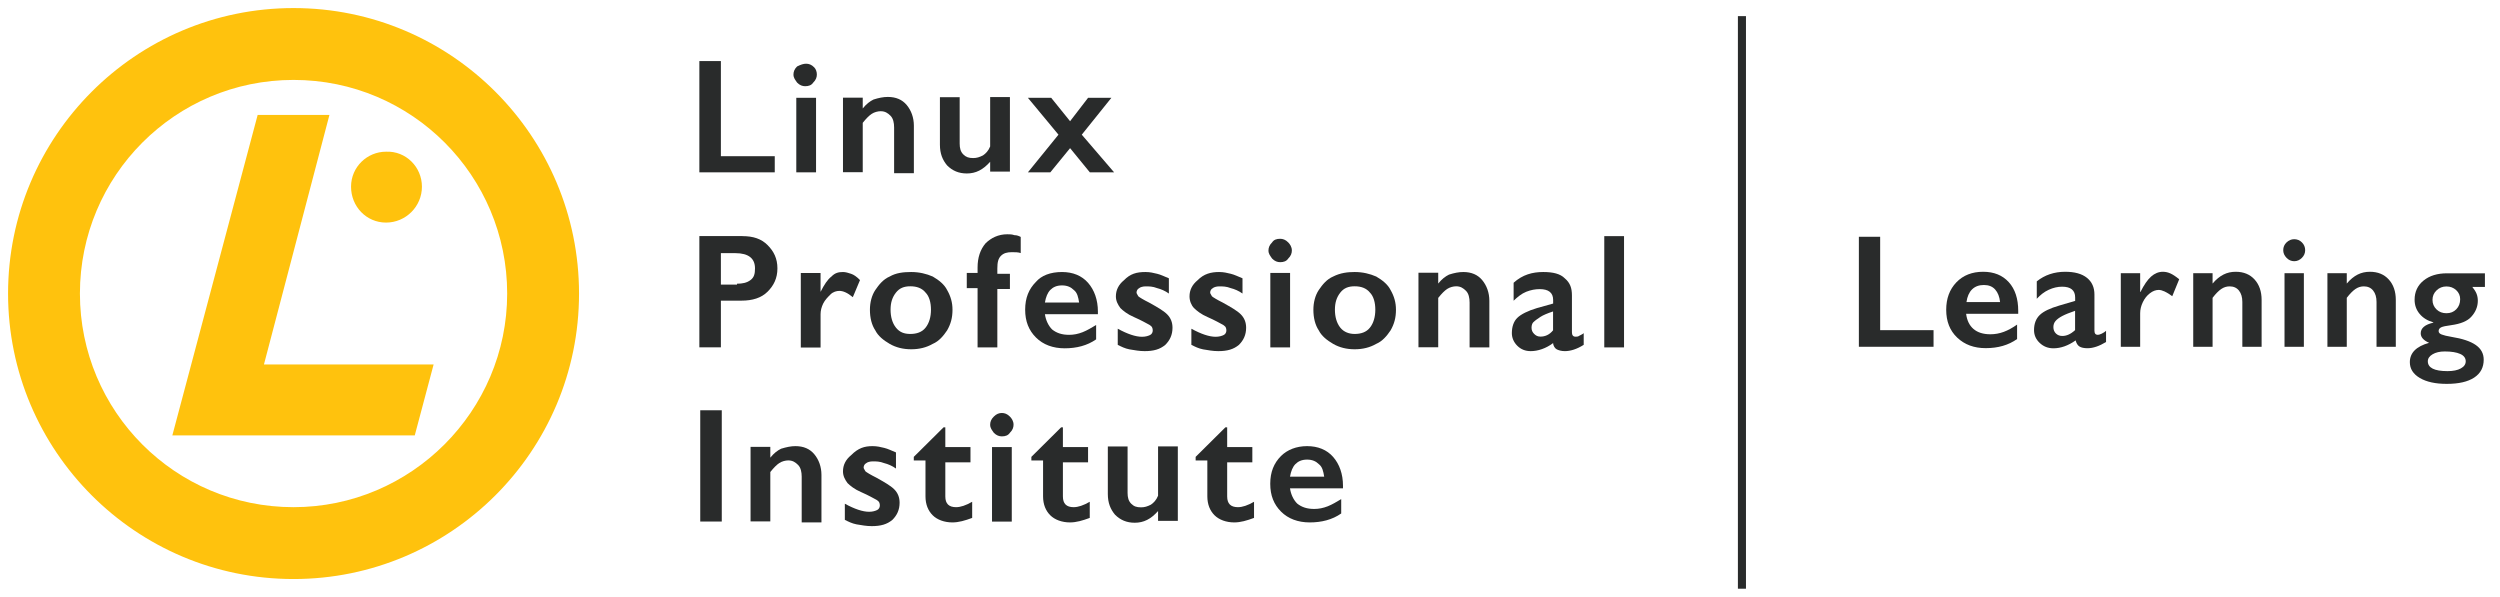 <?xml version="1.0" encoding="utf-8"?>
<!-- Generator: Adobe Illustrator 23.0.1, SVG Export Plug-In . SVG Version: 6.00 Build 0)  -->
<svg version="1.1" id="Ebene_1" xmlns="http://www.w3.org/2000/svg" xmlns:xlink="http://www.w3.org/1999/xlink" x="0px" y="0px"
	 width="310px" height="74px" viewBox="0 0 310 74" style="enable-background:new 0 0 310 74;" xml:space="preserve">
<style type="text/css">
	.st0{clip-path:url(#SVGID_2_);fill:#FFC20D;}
	.st1{clip-path:url(#SVGID_4_);fill:#FFC20D;}
	.st2{clip-path:url(#SVGID_6_);fill:#FFC20D;}
	.st3{clip-path:url(#SVGID_8_);fill:#292B2B;}
	.st4{clip-path:url(#SVGID_10_);fill:#292B2B;}
	.st5{clip-path:url(#SVGID_12_);fill:#292B2B;}
	.st6{clip-path:url(#SVGID_14_);fill:#292B2B;}
	.st7{clip-path:url(#SVGID_16_);fill:#292B2B;}
	.st8{clip-path:url(#SVGID_18_);fill:#292B2B;}
	.st9{clip-path:url(#SVGID_20_);fill:#292B2B;}
	.st10{clip-path:url(#SVGID_22_);fill:#292B2B;}
	.st11{clip-path:url(#SVGID_24_);fill:#292B2B;}
	.st12{clip-path:url(#SVGID_26_);fill:#292B2B;}
	.st13{clip-path:url(#SVGID_28_);fill:#292B2B;}
	.st14{clip-path:url(#SVGID_30_);fill:#292B2B;}
	.st15{clip-path:url(#SVGID_32_);fill:#292B2B;}
	.st16{clip-path:url(#SVGID_34_);fill:#292B2B;}
	.st17{clip-path:url(#SVGID_36_);fill:#292B2B;}
	.st18{clip-path:url(#SVGID_38_);fill:#292B2B;}
	.st19{clip-path:url(#SVGID_40_);fill:#292B2B;}
	.st20{clip-path:url(#SVGID_42_);fill:#292B2B;}
	.st21{clip-path:url(#SVGID_44_);fill:#292B2B;}
	.st22{clip-path:url(#SVGID_46_);fill:#292B2B;}
	.st23{clip-path:url(#SVGID_48_);fill:#292B2B;}
	.st24{clip-path:url(#SVGID_50_);fill:#292B2B;}
	.st25{clip-path:url(#SVGID_52_);fill:#292B2B;}
	.st26{clip-path:url(#SVGID_54_);fill:#292B2B;}
	.st27{clip-path:url(#SVGID_56_);fill:#292B2B;}
	.st28{clip-path:url(#SVGID_58_);fill:#292B2B;}
	.st29{fill:#292B2B;}
</style>
<g>
	<g>
		<g>
			<defs>
				<path id="SVGID_1_" d="M52.32,23.15c0,2.45-2,4.45-4.45,4.45s-4.34-2-4.34-4.45s2-4.34,4.34-4.34
					C50.32,18.7,52.32,20.7,52.32,23.15"/>
			</defs>
			<clipPath id="SVGID_2_">
				<use xlink:href="#SVGID_1_"  style="overflow:visible;"/>
			</clipPath>
			<rect x="37.96" y="13.13" class="st0" width="19.93" height="19.93"/>
		</g>
	</g>
	<g>
		<g>
			<defs>
				<polygon id="SVGID_3_" points="40.85,14.25 31.95,14.25 21.37,53.99 51.43,53.99 53.77,45.19 32.73,45.19 				"/>
			</defs>
			<clipPath id="SVGID_4_">
				<use xlink:href="#SVGID_3_"  style="overflow:visible;"/>
			</clipPath>
			<rect x="15.81" y="8.68" class="st1" width="43.53" height="50.87"/>
		</g>
	</g>
	<g>
		<g>
			<defs>
				<path id="SVGID_5_" d="M36.4,62.89c-14.69,0-26.49-11.91-26.49-26.49S21.71,9.91,36.4,9.91S62.89,21.82,62.89,36.4
					S50.98,62.89,36.4,62.89 M1,36.4c0,19.48,15.81,35.4,35.4,35.4c19.48,0,35.4-15.81,35.4-35.4C71.8,16.92,55.99,1,36.4,1
					C16.81,1,1,16.92,1,36.4z"/>
			</defs>
			<clipPath id="SVGID_6_">
				<use xlink:href="#SVGID_5_"  style="overflow:visible;"/>
			</clipPath>
			<rect x="-4.57" y="-4.57" class="st2" width="81.82" height="81.82"/>
		</g>
	</g>
	<g>
		<g>
			<defs>
				<path id="SVGID_7_" d="M91.39,35.18c0.67,0,1.22-0.11,1.67-0.45c0.45-0.33,0.56-0.78,0.56-1.45c0-1.22-0.78-1.89-2.45-1.89
					h-1.78v3.9h2V35.18z M92.06,29.28c1.34,0,2.34,0.33,3.12,1.11c0.78,0.78,1.22,1.67,1.22,2.89s-0.45,2.12-1.22,2.89
					c-0.78,0.78-1.89,1.11-3.23,1.11h-2.56v5.79h-2.67v-13.8H92.06z"/>
			</defs>
			<clipPath id="SVGID_8_">
				<use xlink:href="#SVGID_7_"  style="overflow:visible;"/>
			</clipPath>
			<rect x="81.15" y="23.71" class="st3" width="20.82" height="24.94"/>
		</g>
	</g>
	<g>
		<g>
			<defs>
				<path id="SVGID_9_" d="M104.53,33.73c0.33,0,0.67,0.11,1,0.22s0.67,0.33,1.11,0.78l-0.89,2.12c-0.67-0.56-1.22-0.78-1.67-0.78
					c-0.33,0-0.78,0.11-1.11,0.45c-0.33,0.33-0.67,0.67-0.89,1.11c-0.22,0.45-0.33,0.89-0.33,1.34v4.12H99.3v-9.24h2.45v2.34l0,0
					c0.45-0.89,0.89-1.56,1.34-1.89C103.53,33.84,103.97,33.73,104.53,33.73"/>
			</defs>
			<clipPath id="SVGID_10_">
				<use xlink:href="#SVGID_9_"  style="overflow:visible;"/>
			</clipPath>
			<rect x="93.73" y="28.16" class="st4" width="18.48" height="20.59"/>
		</g>
	</g>
	<g>
		<g>
			<defs>
				<path id="SVGID_11_" d="M110.43,38.4c0,0.89,0.22,1.67,0.67,2.23c0.45,0.56,1,0.78,1.78,0.78s1.45-0.22,1.89-0.78
					c0.45-0.56,0.67-1.34,0.67-2.23s-0.22-1.67-0.67-2.12c-0.45-0.56-1.11-0.78-1.89-0.78s-1.34,0.22-1.78,0.78
					C110.65,36.85,110.43,37.51,110.43,38.4 M112.99,33.73c1,0,1.89,0.22,2.67,0.56c0.78,0.45,1.45,1,1.78,1.67
					c0.45,0.78,0.67,1.56,0.67,2.45c0,1-0.22,1.78-0.67,2.56c-0.45,0.67-1,1.34-1.78,1.67c-0.78,0.45-1.67,0.67-2.67,0.67
					c-1,0-1.89-0.22-2.67-0.67c-0.78-0.45-1.45-1-1.78-1.67c-0.45-0.67-0.67-1.56-0.67-2.56c0-0.89,0.22-1.78,0.67-2.45
					c0.45-0.67,1-1.34,1.78-1.67C111.1,33.84,111.99,33.73,112.99,33.73"/>
			</defs>
			<clipPath id="SVGID_12_">
				<use xlink:href="#SVGID_11_"  style="overflow:visible;"/>
			</clipPath>
			<rect x="102.3" y="28.16" class="st5" width="21.26" height="20.71"/>
		</g>
	</g>
	<g>
		<g>
			<defs>
				<path id="SVGID_13_" d="M124.9,29.05c0.33,0,0.56,0,0.89,0.11c0.33,0,0.56,0.11,0.78,0.22v2c-0.33-0.11-0.67-0.11-1.11-0.11
					c-0.56,0-1,0.11-1.34,0.45c-0.33,0.33-0.45,0.78-0.45,1.56v0.67h1.56v1.89h-1.56v7.24h-2.45v-7.35h-1.34v-1.89h1.34v-0.67
					c0-1.22,0.33-2.23,1-3.01C122.9,29.5,123.79,29.05,124.9,29.05"/>
			</defs>
			<clipPath id="SVGID_14_">
				<use xlink:href="#SVGID_13_"  style="overflow:visible;"/>
			</clipPath>
			<rect x="114.32" y="23.49" class="st6" width="17.7" height="25.16"/>
		</g>
	</g>
	<g>
		<g>
			<defs>
				<path id="SVGID_15_" d="M133.81,37.51c-0.11-0.67-0.22-1.22-0.67-1.56c-0.33-0.33-0.78-0.56-1.45-0.56s-1.11,0.22-1.45,0.56
					c-0.33,0.33-0.56,0.89-0.67,1.56H133.81z M131.69,33.73c1.34,0,2.45,0.45,3.23,1.34c0.78,0.89,1.22,2.12,1.22,3.56v0.33h-6.57
					c0.11,0.78,0.45,1.45,0.89,1.89c0.56,0.45,1.22,0.67,2.12,0.67c0.56,0,1.11-0.11,1.67-0.33c0.56-0.22,1.11-0.56,1.67-0.89v1.78
					c-1.11,0.78-2.45,1.11-3.9,1.11s-2.67-0.45-3.56-1.34c-0.89-0.89-1.34-2-1.34-3.45s0.45-2.56,1.34-3.45
					C129.13,34.17,130.24,33.73,131.69,33.73z"/>
			</defs>
			<clipPath id="SVGID_16_">
				<use xlink:href="#SVGID_15_"  style="overflow:visible;"/>
			</clipPath>
			<rect x="121.45" y="28.16" class="st7" width="20.15" height="20.71"/>
		</g>
	</g>
	<g>
		<g>
			<defs>
				<path id="SVGID_17_" d="M142.04,33.73c0.56,0,1,0.11,1.45,0.22s0.89,0.33,1.45,0.56v1.89c-0.45-0.33-1-0.56-1.45-0.67
					c-0.56-0.22-1-0.22-1.45-0.22c-0.33,0-0.67,0.11-0.78,0.22c-0.22,0.11-0.33,0.33-0.33,0.56c0,0.11,0.11,0.22,0.22,0.45
					c0.11,0.11,0.67,0.45,1.34,0.78c1,0.56,1.78,1,2.23,1.45c0.45,0.45,0.67,1,0.67,1.67c0,0.89-0.33,1.56-0.89,2.12
					c-0.67,0.56-1.45,0.78-2.56,0.78c-0.67,0-1.22-0.11-1.89-0.22c-0.56-0.11-1-0.33-1.45-0.56v-2c1.22,0.67,2.23,1,3.01,1
					c0.45,0,0.78-0.11,1-0.22c0.22-0.11,0.33-0.33,0.33-0.56c0-0.11,0-0.22-0.11-0.45c-0.11-0.11-0.22-0.22-0.45-0.33
					c-0.22-0.11-0.78-0.45-1.78-0.89c-0.78-0.33-1.34-0.78-1.67-1.11c-0.33-0.45-0.56-0.89-0.56-1.45c0-0.78,0.33-1.45,1-2
					C140.15,33.95,140.93,33.73,142.04,33.73"/>
			</defs>
			<clipPath id="SVGID_18_">
				<use xlink:href="#SVGID_17_"  style="overflow:visible;"/>
			</clipPath>
			<rect x="132.92" y="28.16" class="st8" width="17.92" height="20.71"/>
		</g>
	</g>
	<g>
		<g>
			<defs>
				<path id="SVGID_19_" d="M151.17,33.73c0.56,0,1,0.11,1.45,0.22c0.45,0.11,0.89,0.33,1.45,0.56v1.89c-0.45-0.33-1-0.56-1.45-0.67
					c-0.56-0.22-1-0.22-1.45-0.22c-0.33,0-0.67,0.11-0.78,0.22c-0.22,0.11-0.33,0.33-0.33,0.56c0,0.11,0.11,0.22,0.22,0.45
					c0.11,0.11,0.67,0.45,1.34,0.78c1,0.56,1.78,1,2.23,1.45c0.45,0.45,0.67,1,0.67,1.67c0,0.89-0.33,1.56-0.89,2.12
					c-0.67,0.56-1.45,0.78-2.56,0.78c-0.67,0-1.22-0.11-1.89-0.22c-0.56-0.11-1-0.33-1.45-0.56v-2c1.22,0.67,2.23,1,3.01,1
					c0.45,0,0.78-0.11,1-0.22c0.22-0.11,0.33-0.33,0.33-0.56c0-0.11,0-0.22-0.11-0.45c-0.11-0.11-0.22-0.22-0.45-0.33
					c-0.22-0.11-0.78-0.45-1.78-0.89c-0.78-0.33-1.34-0.78-1.67-1.11s-0.56-0.89-0.56-1.45c0-0.78,0.33-1.45,1-2
					C149.28,33.95,150.17,33.73,151.17,33.73"/>
			</defs>
			<clipPath id="SVGID_20_">
				<use xlink:href="#SVGID_19_"  style="overflow:visible;"/>
			</clipPath>
			<rect x="142.15" y="28.16" class="st9" width="17.92" height="20.71"/>
		</g>
	</g>
	<g>
		<g>
			<defs>
				<path id="SVGID_21_" d="M157.52,43.08h2.45v-9.24h-2.45V43.08z M158.74,29.61c0.33,0,0.67,0.11,1,0.45
					c0.22,0.22,0.45,0.56,0.45,1c0,0.33-0.11,0.67-0.45,1c-0.22,0.33-0.56,0.45-1,0.45c-0.33,0-0.67-0.11-1-0.45
					c-0.22-0.33-0.45-0.56-0.45-1c0-0.33,0.11-0.67,0.45-1C157.96,29.72,158.3,29.61,158.74,29.61z"/>
			</defs>
			<clipPath id="SVGID_22_">
				<use xlink:href="#SVGID_21_"  style="overflow:visible;"/>
			</clipPath>
			<rect x="151.73" y="24.04" class="st10" width="13.92" height="24.6"/>
		</g>
	</g>
	<g>
		<g>
			<defs>
				<path id="SVGID_23_" d="M165.53,38.4c0,0.89,0.22,1.67,0.67,2.23c0.45,0.56,1.11,0.78,1.78,0.78c0.78,0,1.45-0.22,1.89-0.78
					c0.45-0.56,0.67-1.34,0.67-2.23s-0.22-1.67-0.67-2.12c-0.45-0.56-1.11-0.78-1.89-0.78c-0.78,0-1.34,0.22-1.78,0.78
					C165.75,36.85,165.53,37.51,165.53,38.4 M167.98,33.73c1,0,1.89,0.22,2.67,0.56c0.78,0.45,1.45,1,1.78,1.67
					c0.45,0.78,0.67,1.56,0.67,2.45c0,1-0.22,1.78-0.67,2.56c-0.45,0.67-1,1.34-1.78,1.67c-0.78,0.45-1.67,0.67-2.67,0.67
					s-1.89-0.22-2.67-0.67c-0.78-0.45-1.45-1-1.78-1.67c-0.45-0.67-0.67-1.56-0.67-2.56c0-0.89,0.22-1.78,0.67-2.45
					c0.45-0.67,1-1.34,1.78-1.67C166.2,33.84,167.09,33.73,167.98,33.73"/>
			</defs>
			<clipPath id="SVGID_24_">
				<use xlink:href="#SVGID_23_"  style="overflow:visible;"/>
			</clipPath>
			<rect x="157.41" y="28.16" class="st11" width="21.26" height="20.71"/>
		</g>
	</g>
	<g>
		<g>
			<defs>
				<path id="SVGID_25_" d="M181.45,33.73c1,0,1.78,0.33,2.34,1c0.56,0.67,0.89,1.56,0.89,2.56v5.79h-2.45v-5.57
					c0-0.56-0.11-1.11-0.45-1.45c-0.33-0.33-0.67-0.56-1.22-0.56c-0.33,0-0.78,0.11-1.11,0.33c-0.33,0.22-0.67,0.56-1.11,1.11v6.12
					h-2.45v-9.24h2.45v1.34c0.45-0.56,0.89-0.89,1.34-1.11C180.34,33.84,180.89,33.73,181.45,33.73"/>
			</defs>
			<clipPath id="SVGID_26_">
				<use xlink:href="#SVGID_25_"  style="overflow:visible;"/>
			</clipPath>
			<rect x="170.54" y="28.16" class="st12" width="19.7" height="20.59"/>
		</g>
	</g>
	<g>
		<g>
			<defs>
				<path id="SVGID_27_" d="M189.91,40.63c0,0.33,0.11,0.56,0.33,0.78s0.45,0.33,0.78,0.33c0.56,0,1.11-0.22,1.56-0.78v-2.34
					c-0.67,0.22-1.22,0.45-1.56,0.67c-0.33,0.22-0.67,0.45-0.89,0.67C190.02,40.07,189.91,40.3,189.91,40.63 M191.36,33.73
					c1.22,0,2.12,0.22,2.67,0.78c0.67,0.56,0.89,1.22,0.89,2.12v4.56c0,0.33,0.11,0.56,0.45,0.56c0.11,0,0.33,0,0.45-0.11
					c0.22-0.11,0.45-0.22,0.56-0.33v1.45c-0.89,0.56-1.67,0.78-2.34,0.78c-0.45,0-0.78-0.11-1-0.22c-0.22-0.11-0.45-0.45-0.45-0.78
					c-0.89,0.67-1.89,1-2.78,1c-0.67,0-1.22-0.22-1.67-0.67c-0.45-0.45-0.67-1-0.67-1.56c0-0.78,0.22-1.45,0.67-1.89
					c0.45-0.45,1.34-0.89,2.45-1.22l2-0.56v-0.45c0-0.89-0.56-1.34-1.67-1.34c-0.56,0-1.11,0.11-1.67,0.33
					c-0.56,0.22-1.11,0.67-1.56,1.11v-2.23C188.8,34.06,190.02,33.73,191.36,33.73"/>
			</defs>
			<clipPath id="SVGID_28_">
				<use xlink:href="#SVGID_27_"  style="overflow:visible;"/>
			</clipPath>
			<rect x="181.9" y="28.16" class="st13" width="20.15" height="20.71"/>
		</g>
	</g>
	<g>
		<g>
			<defs>
				<rect id="SVGID_29_" x="198.93" y="29.28" width="2.45" height="13.8"/>
			</defs>
			<clipPath id="SVGID_30_">
				<use xlink:href="#SVGID_29_"  style="overflow:visible;"/>
			</clipPath>
			<rect x="193.36" y="23.71" class="st14" width="13.58" height="24.94"/>
		</g>
	</g>
	<g>
		<g>
			<defs>
				<rect id="SVGID_31_" x="86.83" y="50.87" width="2.67" height="13.8"/>
			</defs>
			<clipPath id="SVGID_32_">
				<use xlink:href="#SVGID_31_"  style="overflow:visible;"/>
			</clipPath>
			<rect x="81.26" y="45.31" class="st15" width="13.8" height="24.94"/>
		</g>
	</g>
	<g>
		<g>
			<defs>
				<path id="SVGID_33_" d="M98.63,55.32c1,0,1.78,0.33,2.34,1c0.56,0.67,0.89,1.56,0.89,2.56v5.9h-2.45v-5.68
					c0-0.56-0.11-1.11-0.45-1.45c-0.33-0.33-0.67-0.56-1.22-0.56c-0.33,0-0.78,0.11-1.11,0.33c-0.33,0.22-0.67,0.56-1.11,1.11v6.12
					h-2.45v-9.24h2.45v1.34c0.45-0.56,0.89-0.89,1.34-1.11C97.52,55.44,98.07,55.32,98.63,55.32"/>
			</defs>
			<clipPath id="SVGID_34_">
				<use xlink:href="#SVGID_33_"  style="overflow:visible;"/>
			</clipPath>
			<rect x="87.72" y="49.76" class="st16" width="19.7" height="20.59"/>
		</g>
	</g>
	<g>
		<g>
			<defs>
				<path id="SVGID_35_" d="M108.2,55.32c0.56,0,1,0.11,1.45,0.22c0.45,0.11,0.89,0.33,1.45,0.56v2c-0.45-0.33-1-0.56-1.45-0.67
					c-0.56-0.22-1-0.22-1.45-0.22c-0.33,0-0.67,0.11-0.78,0.22c-0.22,0.11-0.33,0.33-0.33,0.56c0,0.11,0.11,0.22,0.22,0.45
					c0.11,0.11,0.67,0.45,1.34,0.78c1,0.56,1.78,1,2.23,1.45c0.45,0.45,0.67,1,0.67,1.67c0,0.89-0.33,1.56-0.89,2.12
					c-0.67,0.56-1.45,0.78-2.56,0.78c-0.67,0-1.22-0.11-1.89-0.22c-0.56-0.11-1-0.33-1.45-0.56v-2c1.22,0.67,2.23,1,3.01,1
					c0.45,0,0.78-0.11,1-0.22c0.22-0.11,0.33-0.33,0.33-0.56c0-0.11,0-0.22-0.11-0.45c-0.11-0.11-0.22-0.22-0.45-0.33
					c-0.22-0.11-0.78-0.45-1.78-0.89c-0.78-0.33-1.34-0.78-1.67-1.11c-0.33-0.45-0.56-0.89-0.56-1.45c0-0.78,0.33-1.45,1-2
					C106.42,55.55,107.2,55.32,108.2,55.32"/>
			</defs>
			<clipPath id="SVGID_36_">
				<use xlink:href="#SVGID_35_"  style="overflow:visible;"/>
			</clipPath>
			<rect x="99.18" y="49.76" class="st17" width="17.92" height="20.71"/>
		</g>
	</g>
	<g>
		<g>
			<defs>
				<path id="SVGID_37_" d="M117,52.99h0.22v2.45h3.12v1.89h-3.12v4.23c0,0.45,0.11,0.78,0.33,1c0.22,0.22,0.56,0.33,1,0.33
					c0.56,0,1.22-0.22,2-0.67v2c-0.89,0.33-1.67,0.56-2.45,0.56c-1,0-1.89-0.33-2.45-0.89c-0.56-0.56-0.89-1.34-0.89-2.34v-4.45
					h-1.45v-0.45L117,52.99z"/>
			</defs>
			<clipPath id="SVGID_38_">
				<use xlink:href="#SVGID_37_"  style="overflow:visible;"/>
			</clipPath>
			<rect x="107.76" y="47.42" class="st18" width="18.37" height="23.04"/>
		</g>
	</g>
	<g>
		<g>
			<defs>
				<path id="SVGID_39_" d="M123.01,64.68h2.45v-9.24h-2.45V64.68z M124.23,51.21c0.33,0,0.67,0.11,1,0.45
					c0.22,0.22,0.45,0.56,0.45,1c0,0.33-0.11,0.67-0.45,1c-0.22,0.33-0.56,0.45-1,0.45c-0.33,0-0.67-0.11-1-0.45
					c-0.22-0.33-0.45-0.56-0.45-1c0-0.33,0.11-0.67,0.45-1C123.56,51.32,123.9,51.21,124.23,51.21z"/>
			</defs>
			<clipPath id="SVGID_40_">
				<use xlink:href="#SVGID_39_"  style="overflow:visible;"/>
			</clipPath>
			<rect x="117.33" y="45.64" class="st19" width="13.92" height="24.6"/>
		</g>
	</g>
	<g>
		<g>
			<defs>
				<path id="SVGID_41_" d="M131.58,52.99h0.22v2.45h3.12v1.89h-3.12v4.23c0,0.45,0.11,0.78,0.33,1c0.22,0.22,0.56,0.33,1,0.33
					c0.56,0,1.22-0.22,2-0.67v2c-0.89,0.33-1.67,0.56-2.45,0.56c-1,0-1.89-0.33-2.45-0.89c-0.56-0.56-0.89-1.34-0.89-2.34v-4.45
					h-1.45v-0.45L131.58,52.99z"/>
			</defs>
			<clipPath id="SVGID_42_">
				<use xlink:href="#SVGID_41_"  style="overflow:visible;"/>
			</clipPath>
			<rect x="122.34" y="47.42" class="st20" width="18.37" height="23.04"/>
		</g>
	</g>
	<g>
		<g>
			<defs>
				<path id="SVGID_43_" d="M139.82,55.44v5.68c0,0.56,0.11,1,0.45,1.34s0.67,0.45,1.22,0.45c0.45,0,0.78-0.11,1.22-0.33
					c0.33-0.22,0.67-0.56,0.89-1.11v-6.12h2.45v9.24h-2.45v-1.22c-0.89,1-1.78,1.45-2.89,1.45c-1,0-1.78-0.33-2.45-1
					c-0.56-0.67-0.89-1.45-0.89-2.56v-5.9h2.45V55.44z"/>
			</defs>
			<clipPath id="SVGID_44_">
				<use xlink:href="#SVGID_43_"  style="overflow:visible;"/>
			</clipPath>
			<rect x="131.8" y="49.87" class="st21" width="19.7" height="20.59"/>
		</g>
	</g>
	<g>
		<g>
			<defs>
				<path id="SVGID_45_" d="M151.95,52.99h0.22v2.45h3.12v1.89h-3.12v4.23c0,0.45,0.11,0.78,0.33,1c0.22,0.22,0.56,0.33,1,0.33
					c0.56,0,1.22-0.22,2-0.67v2c-0.89,0.33-1.67,0.56-2.45,0.56c-1,0-1.89-0.33-2.45-0.89c-0.56-0.56-0.89-1.34-0.89-2.34v-4.45
					h-1.45v-0.45L151.95,52.99z"/>
			</defs>
			<clipPath id="SVGID_46_">
				<use xlink:href="#SVGID_45_"  style="overflow:visible;"/>
			</clipPath>
			<rect x="142.71" y="47.42" class="st22" width="18.37" height="23.04"/>
		</g>
	</g>
	<g>
		<g>
			<defs>
				<path id="SVGID_47_" d="M164.2,59.11c-0.11-0.67-0.22-1.22-0.67-1.56c-0.33-0.33-0.78-0.56-1.45-0.56
					c-0.67,0-1.11,0.22-1.45,0.56c-0.33,0.33-0.56,0.89-0.67,1.56H164.2z M162.08,55.32c1.34,0,2.45,0.45,3.23,1.34
					c0.78,0.89,1.22,2.12,1.22,3.56v0.33h-6.57c0.11,0.78,0.45,1.45,0.89,1.89c0.56,0.45,1.22,0.67,2.12,0.67
					c0.56,0,1.11-0.11,1.67-0.33c0.56-0.22,1.11-0.56,1.67-0.89v1.78c-1.11,0.78-2.45,1.11-3.9,1.11s-2.67-0.45-3.56-1.34
					c-0.89-0.89-1.34-2-1.34-3.45s0.45-2.56,1.34-3.45C159.63,55.77,160.75,55.32,162.08,55.32z"/>
			</defs>
			<clipPath id="SVGID_48_">
				<use xlink:href="#SVGID_47_"  style="overflow:visible;"/>
			</clipPath>
			<rect x="151.84" y="49.76" class="st23" width="20.15" height="20.71"/>
		</g>
	</g>
	<g>
		<g>
			<defs>
				<polygon id="SVGID_49_" points="89.39,7.57 89.39,19.37 96.07,19.37 96.07,21.37 86.72,21.37 86.72,7.57 				"/>
			</defs>
			<clipPath id="SVGID_50_">
				<use xlink:href="#SVGID_49_"  style="overflow:visible;"/>
			</clipPath>
			<rect x="81.15" y="2" class="st24" width="20.48" height="24.94"/>
		</g>
	</g>
	<g>
		<g>
			<defs>
				<path id="SVGID_51_" d="M98.74,21.37h2.45v-9.24h-2.45V21.37z M99.96,7.9c0.33,0,0.67,0.11,1,0.45
					c0.22,0.22,0.33,0.56,0.33,0.89s-0.11,0.67-0.45,1c-0.22,0.33-0.56,0.45-1,0.45c-0.33,0-0.67-0.11-1-0.45
					c-0.22-0.33-0.45-0.56-0.45-1c0-0.33,0.11-0.67,0.45-1C99.3,8.01,99.63,7.9,99.96,7.9z"/>
			</defs>
			<clipPath id="SVGID_52_">
				<use xlink:href="#SVGID_51_"  style="overflow:visible;"/>
			</clipPath>
			<rect x="93.06" y="2.34" class="st25" width="13.92" height="24.6"/>
		</g>
	</g>
	<g>
		<g>
			<defs>
				<path id="SVGID_53_" d="M110.09,12.02c1,0,1.78,0.33,2.34,1c0.56,0.67,0.89,1.56,0.89,2.56v5.9h-2.45v-5.68
					c0-0.56-0.11-1.11-0.45-1.45c-0.33-0.33-0.67-0.56-1.22-0.56c-0.33,0-0.78,0.11-1.11,0.33c-0.33,0.22-0.67,0.56-1.11,1.11v6.12
					h-2.45v-9.24h2.45v1.34c0.45-0.56,0.89-0.89,1.34-1.11C108.98,12.13,109.54,12.02,110.09,12.02"/>
			</defs>
			<clipPath id="SVGID_54_">
				<use xlink:href="#SVGID_53_"  style="overflow:visible;"/>
			</clipPath>
			<rect x="99.07" y="6.45" class="st26" width="19.7" height="20.59"/>
		</g>
	</g>
	<g>
		<g>
			<defs>
				<path id="SVGID_55_" d="M119,12.13v5.68c0,0.56,0.11,1,0.45,1.34c0.33,0.33,0.67,0.45,1.22,0.45c0.45,0,0.78-0.11,1.22-0.33
					c0.33-0.22,0.67-0.56,0.89-1.11v-6.12h2.45v9.24h-2.45v-1.22c-0.89,1-1.78,1.45-2.89,1.45c-1,0-1.78-0.33-2.45-1
					c-0.56-0.67-0.89-1.45-0.89-2.56v-5.9H119V12.13z"/>
			</defs>
			<clipPath id="SVGID_56_">
				<use xlink:href="#SVGID_55_"  style="overflow:visible;"/>
			</clipPath>
			<rect x="110.98" y="6.57" class="st27" width="19.7" height="20.59"/>
		</g>
	</g>
	<g>
		<g>
			<defs>
				<polygon id="SVGID_57_" points="130.35,12.13 132.69,15.03 134.92,12.13 137.81,12.13 134.14,16.7 138.15,21.37 135.14,21.37 
					132.69,18.37 130.24,21.37 127.46,21.37 131.25,16.7 127.46,12.13 				"/>
			</defs>
			<clipPath id="SVGID_58_">
				<use xlink:href="#SVGID_57_"  style="overflow:visible;"/>
			</clipPath>
			<rect x="121.89" y="6.57" class="st28" width="21.82" height="20.37"/>
		</g>
	</g>
</g>
<g>
	<path class="st29" d="M233.14,29.36v11.58h6.62V43h-9.26V29.36H233.14z"/>
	<path class="st29" d="M245.91,33.7c1.34,0,2.4,0.43,3.18,1.29s1.17,2.05,1.17,3.56v0.36h-6.46c0.1,0.81,0.4,1.44,0.91,1.88
		s1.21,0.66,2.1,0.66c0.57,0,1.12-0.1,1.66-0.3s1.08-0.5,1.65-0.9v1.79c-1.07,0.76-2.36,1.13-3.89,1.13c-1.44,0-2.61-0.43-3.53-1.3
		s-1.37-2.02-1.37-3.46c0-1.39,0.42-2.52,1.26-3.4S244.55,33.7,245.91,33.7z M248.01,37.46c-0.07-0.66-0.27-1.18-0.61-1.56
		s-0.8-0.56-1.4-0.56c-0.61,0-1.09,0.18-1.46,0.54s-0.6,0.89-0.7,1.58H248.01z"/>
	<path class="st29" d="M256.09,33.7c1.17,0,2.07,0.25,2.69,0.75s0.93,1.19,0.93,2.08V41c0,0.35,0.14,0.52,0.42,0.52
		c0.12,0,0.28-0.05,0.49-0.15s0.39-0.22,0.53-0.35v1.39c-0.84,0.51-1.61,0.77-2.3,0.77c-0.43,0-0.76-0.07-0.99-0.21
		s-0.39-0.4-0.48-0.76c-0.92,0.65-1.84,0.98-2.76,0.98c-0.66,0-1.22-0.22-1.69-0.66s-0.71-0.97-0.71-1.59c0-0.79,0.23-1.41,0.7-1.87
		s1.29-0.85,2.46-1.19l1.94-0.57v-0.42c0-0.89-0.54-1.34-1.62-1.34c-0.55,0-1.1,0.13-1.65,0.38s-1.04,0.63-1.49,1.12v-2.16
		C253.54,34.1,254.72,33.7,256.09,33.7z M254.62,40.56c0,0.33,0.11,0.6,0.32,0.8s0.47,0.3,0.79,0.3c0.53,0,1.05-0.24,1.58-0.72v-2.4
		c-0.67,0.23-1.2,0.44-1.58,0.64s-0.66,0.41-0.84,0.62S254.62,40.26,254.62,40.56z"/>
	<path class="st29" d="M268.2,33.7c0.32,0,0.63,0.07,0.94,0.21s0.67,0.38,1.08,0.72l-0.86,2.1c-0.7-0.52-1.26-0.78-1.68-0.78
		c-0.37,0-0.74,0.14-1.1,0.42s-0.65,0.64-0.87,1.1s-0.33,0.91-0.33,1.37V43h-2.4v-9.12h2.4v2.32h0.04c0.44-0.88,0.88-1.52,1.32-1.91
		S267.67,33.7,268.2,33.7z"/>
	<path class="st29" d="M277.23,33.7c0.98,0,1.76,0.32,2.34,0.96s0.87,1.49,0.87,2.53V43h-2.39v-5.56c0-0.59-0.14-1.06-0.42-1.41
		s-0.67-0.52-1.16-0.52c-0.37,0-0.72,0.11-1.04,0.33s-0.68,0.58-1.07,1.09V43h-2.4v-9.12h2.4v1.28c0.44-0.52,0.9-0.89,1.36-1.12
		S276.68,33.7,277.23,33.7z"/>
	<path class="st29" d="M284.48,29.66c0.37,0,0.69,0.13,0.96,0.4s0.4,0.59,0.4,0.96c0,0.36-0.13,0.68-0.4,0.95s-0.58,0.42-0.96,0.42
		c-0.36,0-0.68-0.14-0.95-0.42s-0.41-0.59-0.41-0.95c0-0.38,0.14-0.7,0.41-0.96S284.12,29.66,284.48,29.66z M285.68,33.88V43h-2.4
		v-9.12H285.68z"/>
	<path class="st29" d="M293.87,33.7c0.98,0,1.76,0.32,2.34,0.96s0.87,1.49,0.87,2.53V43h-2.39v-5.56c0-0.59-0.14-1.06-0.42-1.41
		s-0.67-0.52-1.16-0.52c-0.37,0-0.72,0.11-1.04,0.33s-0.68,0.58-1.07,1.09V43h-2.4v-9.12h2.4v1.28c0.44-0.52,0.9-0.89,1.36-1.12
		S293.32,33.7,293.87,33.7z"/>
	<path class="st29" d="M308.13,33.88v1.7h-1.56c0.25,0.31,0.43,0.6,0.53,0.86s0.15,0.55,0.15,0.85c0,0.73-0.27,1.4-0.82,2
		c-0.48,0.53-1.31,0.87-2.48,1.03c-0.63,0.08-1.05,0.17-1.25,0.27s-0.31,0.26-0.31,0.46c0,0.19,0.12,0.33,0.38,0.43
		s0.65,0.2,1.21,0.29c1.37,0.22,2.38,0.56,3.03,1.02s0.97,1.06,0.97,1.81c0,0.96-0.39,1.7-1.18,2.22s-1.92,0.78-3.4,0.78
		c-1.4,0-2.51-0.24-3.34-0.73s-1.24-1.14-1.24-1.96c0-1.16,0.8-1.96,2.39-2.4c-0.69-0.3-1.04-0.69-1.04-1.18
		c0-0.64,0.52-1.08,1.56-1.32v-0.04c-0.71-0.2-1.27-0.54-1.69-1.04s-0.63-1.09-0.63-1.76c0-0.98,0.37-1.78,1.11-2.38
		s1.71-0.9,2.91-0.9H308.13z M301.05,44.8c0,0.81,0.81,1.22,2.44,1.22c0.7,0,1.25-0.11,1.66-0.34s0.6-0.52,0.6-0.88
		c0-0.4-0.23-0.71-0.68-0.91s-1.09-0.31-1.92-0.31c-0.62,0-1.12,0.12-1.51,0.35S301.05,44.45,301.05,44.8z M301.63,37.18
		c0,0.48,0.17,0.87,0.5,1.19s0.74,0.47,1.23,0.47c0.5,0,0.9-0.16,1.22-0.49s0.48-0.74,0.48-1.25c0-0.45-0.17-0.83-0.5-1.13
		s-0.73-0.45-1.2-0.45c-0.48,0-0.89,0.16-1.23,0.49S301.63,36.73,301.63,37.18z"/>
</g>
<g>
	<rect x="215.5" y="2" class="st29" width="1" height="71"/>
</g>
</svg>
